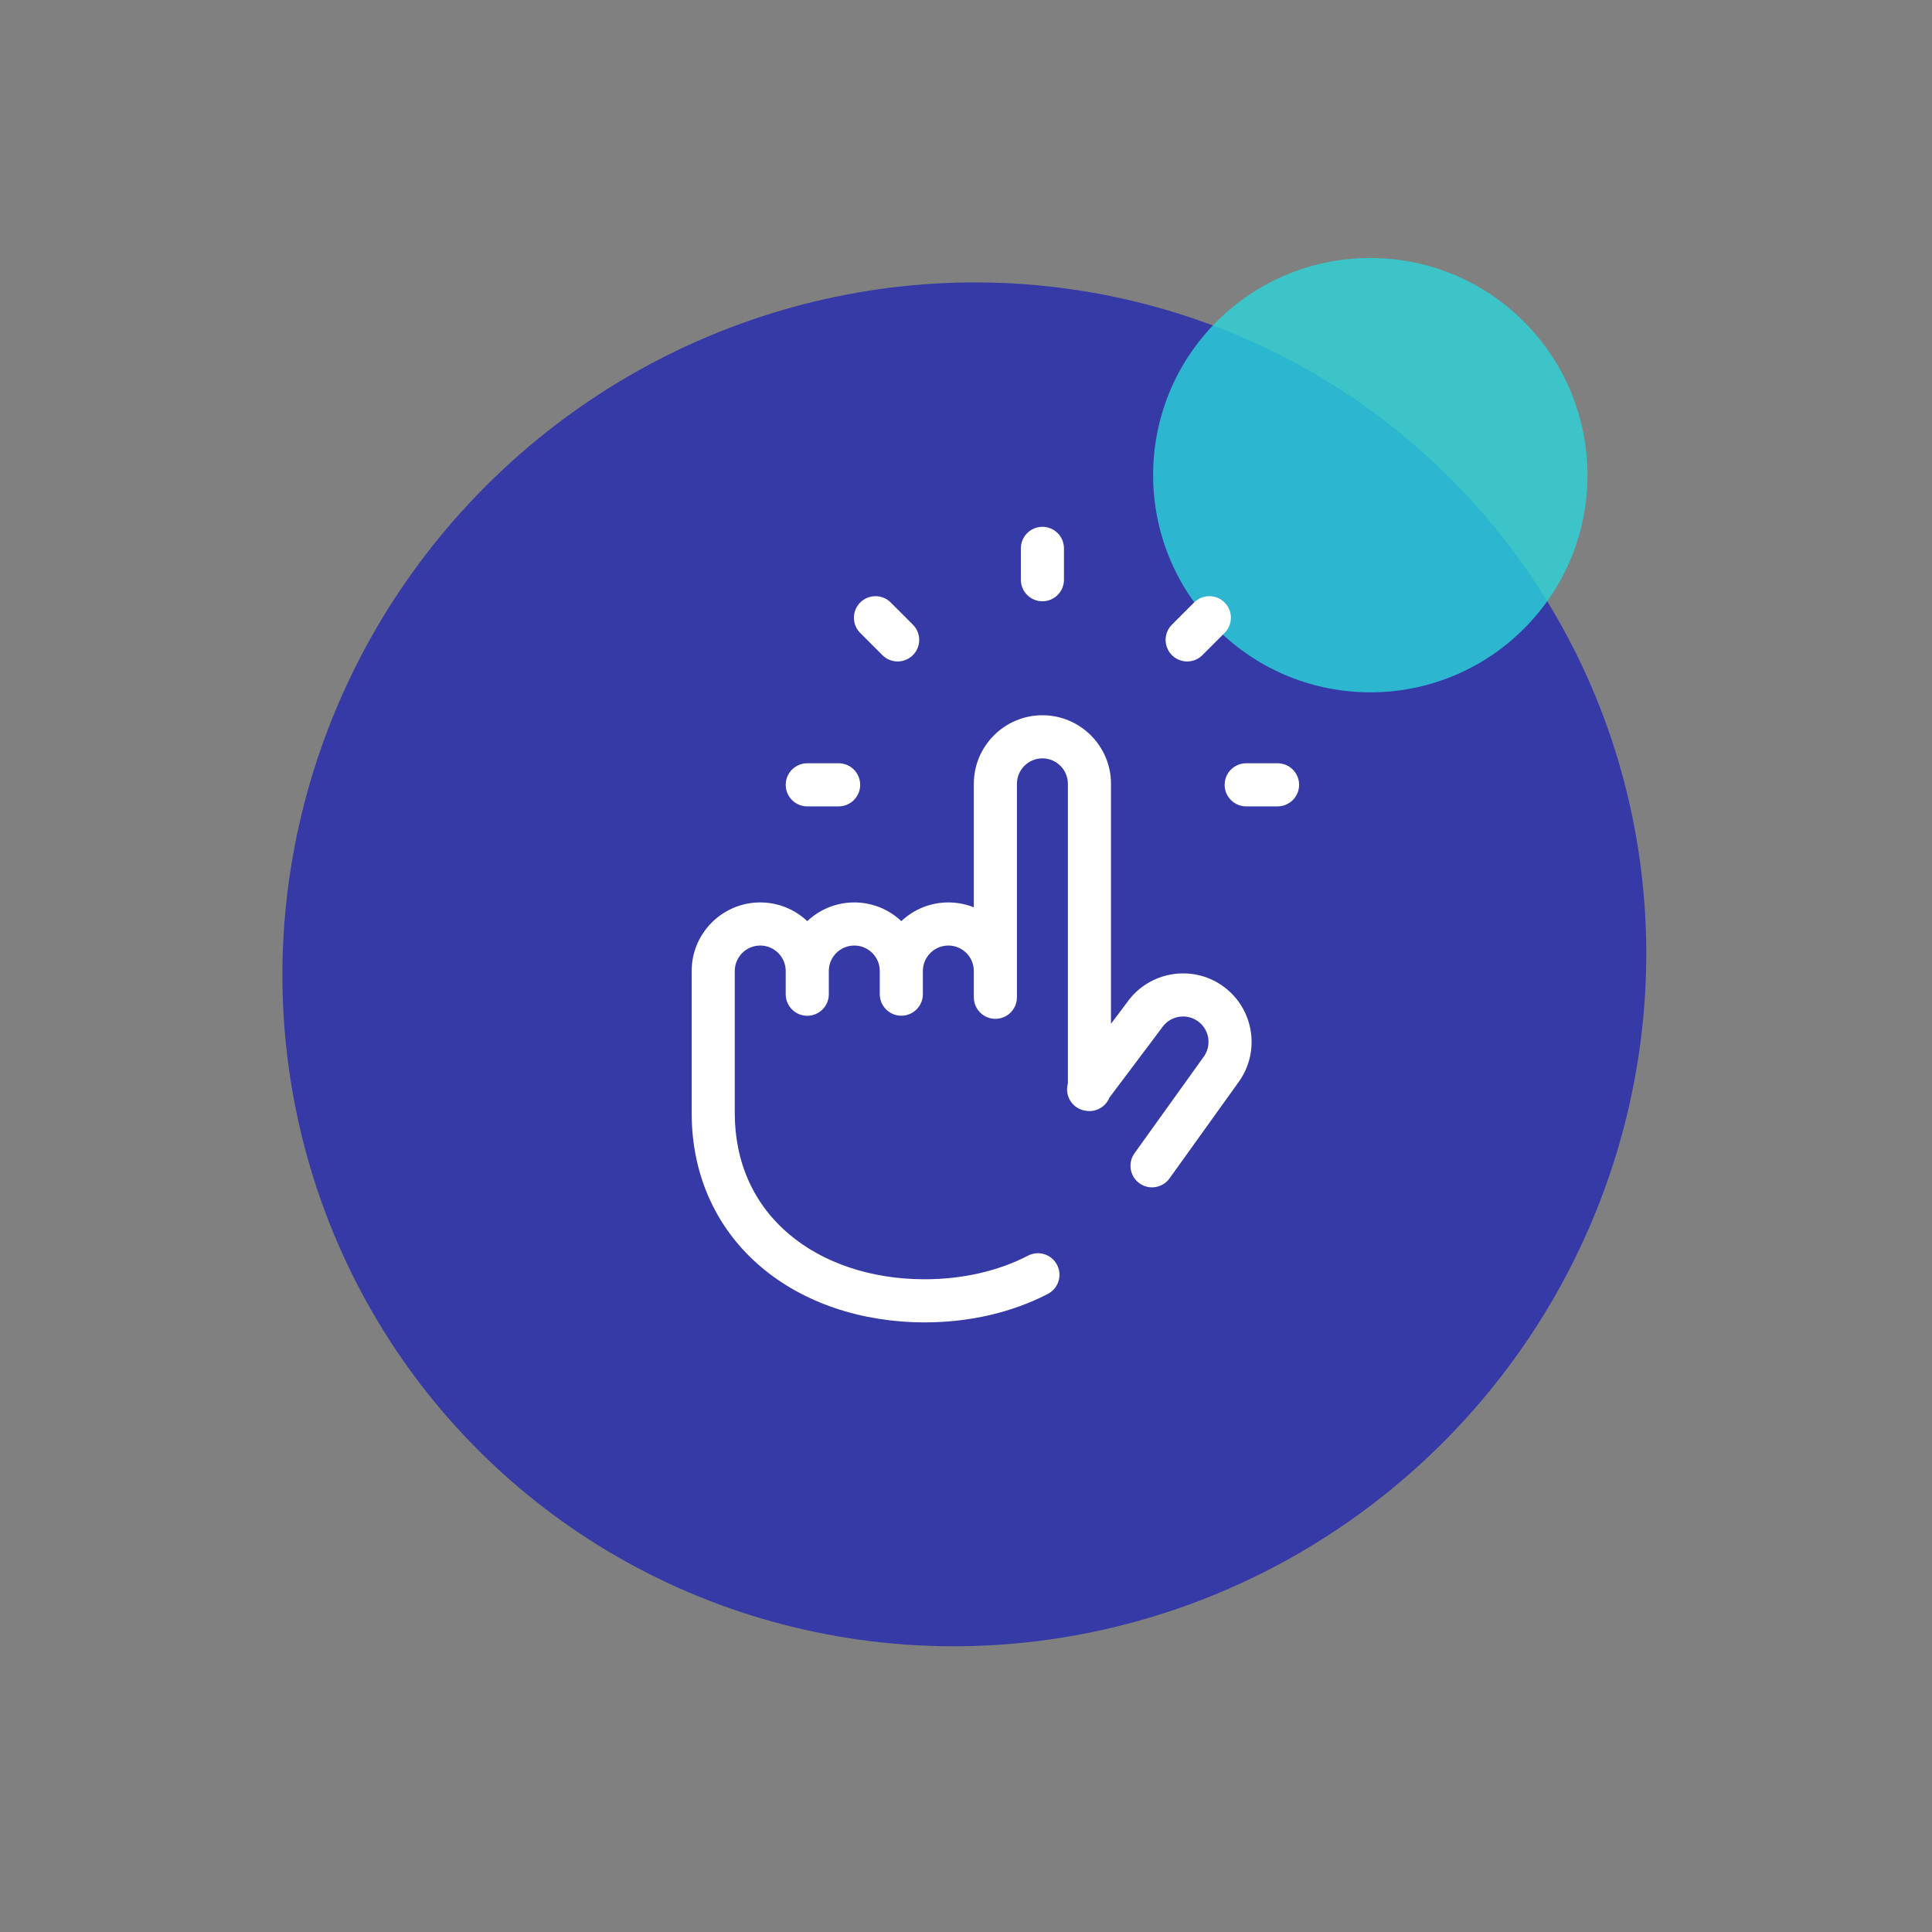 <svg width="490" height="490" viewBox="0 0 490 490" fill="none" xmlns="http://www.w3.org/2000/svg">
<rect x="0" y="0" width="490" height="490" fill="#808080" stroke="none"/>
<ellipse opacity="0.9" cx="244.581" cy="244.581" rx="171.59" ry="174.3" transform="rotate(45 244.581 244.581)" fill="#2D32AA"/>
<ellipse opacity="0.8" cx="347.539" cy="120.51" rx="55.092" ry="55.074" transform="rotate(45 347.539 120.51)" fill="#2BD4D9"/>
<path d="M310.026 250.01C302.201 244.533 291.389 246.416 285.874 254.198L281.773 259.653V198.792C281.773 189.204 273.97 181.404 264.379 181.404C254.788 181.404 246.985 189.204 246.985 198.792V230.121C244.986 229.319 242.806 228.877 240.524 228.877C235.911 228.877 231.713 230.681 228.596 233.619C225.48 230.681 221.282 228.877 216.669 228.877C212.056 228.877 207.857 230.682 204.74 233.621C201.624 230.681 197.426 228.877 192.814 228.877C183.223 228.877 175.42 236.68 175.42 246.271V246.582V264.085V282.254C175.42 290.251 177.008 297.734 180.14 304.494C183.142 310.973 187.489 316.649 193.061 321.365C203.742 330.407 218.462 335.387 234.51 335.387C245.841 335.387 256.646 332.891 265.757 328.17C268.437 326.781 269.484 323.482 268.095 320.801C266.706 318.121 263.407 317.074 260.726 318.463C253.164 322.382 244.098 324.453 234.51 324.453C221.046 324.453 208.834 320.393 200.125 313.021C191.115 305.394 186.353 294.755 186.353 282.254V264.085V246.582V246.271C186.353 242.709 189.252 239.81 192.814 239.81C196.376 239.81 199.275 242.709 199.275 246.271V252.141V252.158C199.275 255.177 201.722 257.625 204.741 257.625C207.761 257.625 210.208 255.177 210.208 252.158V252.141V246.271V246.26C210.208 242.704 213.106 239.81 216.669 239.81C220.232 239.81 223.13 242.704 223.13 246.26V252.141C223.13 255.161 225.577 257.608 228.596 257.608C231.616 257.608 234.063 255.161 234.063 252.141V246.26C234.063 242.704 236.962 239.81 240.524 239.81C244.086 239.81 246.985 242.704 246.985 246.26V252.141V252.932C246.985 255.952 249.432 258.399 252.451 258.399C255.471 258.399 257.918 255.952 257.918 252.932V252.141V246.26V198.792C257.918 195.233 260.817 192.338 264.379 192.338C267.941 192.338 270.84 195.233 270.84 198.792V274.813C270.245 276.922 270.959 279.272 272.816 280.667C273.603 281.259 274.499 281.605 275.411 281.72C275.702 281.768 276.001 281.794 276.306 281.794C278.598 281.794 280.559 280.383 281.372 278.383L294.663 260.7C294.7 260.651 294.737 260.601 294.772 260.551C296.811 257.638 300.841 256.927 303.755 258.967C305.166 259.955 306.108 261.433 306.407 263.13C306.704 264.818 306.33 266.522 305.352 267.929L287.74 292.487C285.98 294.94 286.543 298.356 288.996 300.115C289.961 300.807 291.074 301.14 292.177 301.14C293.879 301.14 295.557 300.348 296.624 298.859L314.258 274.271C314.27 274.254 314.282 274.238 314.294 274.221C319.792 266.369 317.878 255.509 310.026 250.01Z" fill="white"/>
<path d="M264.379 152.498C267.398 152.498 269.846 150.051 269.846 147.032V139.08C269.846 136.061 267.398 133.613 264.379 133.613C261.36 133.613 258.912 136.061 258.912 139.08V147.032C258.912 150.051 261.36 152.498 264.379 152.498Z" fill="white"/>
<path d="M223.798 166.16C224.866 167.228 226.265 167.762 227.664 167.762C229.063 167.762 230.462 167.228 231.529 166.16C233.664 164.025 233.664 160.564 231.529 158.429L225.907 152.806C223.772 150.672 220.311 150.672 218.175 152.806C216.04 154.941 216.04 158.403 218.175 160.538L223.798 166.16Z" fill="white"/>
<path d="M204.741 204.516H212.693C215.712 204.516 218.16 202.068 218.16 199.049C218.16 196.03 215.712 193.582 212.693 193.582H204.741C201.722 193.582 199.274 196.03 199.274 199.049C199.274 202.068 201.722 204.516 204.741 204.516Z" fill="white"/>
<path d="M301.094 167.761C302.493 167.761 303.892 167.228 304.959 166.16L310.582 160.537C312.717 158.403 312.717 154.941 310.582 152.806C308.447 150.671 304.986 150.671 302.851 152.806L297.228 158.429C295.093 160.564 295.093 164.025 297.228 166.16C298.296 167.228 299.695 167.761 301.094 167.761Z" fill="white"/>
<path d="M324.016 193.582H316.064C313.045 193.582 310.598 196.03 310.598 199.049C310.598 202.068 313.045 204.516 316.064 204.516H324.016C327.035 204.516 329.483 202.068 329.483 199.049C329.483 196.03 327.035 193.582 324.016 193.582Z" fill="white"/>
</svg>
